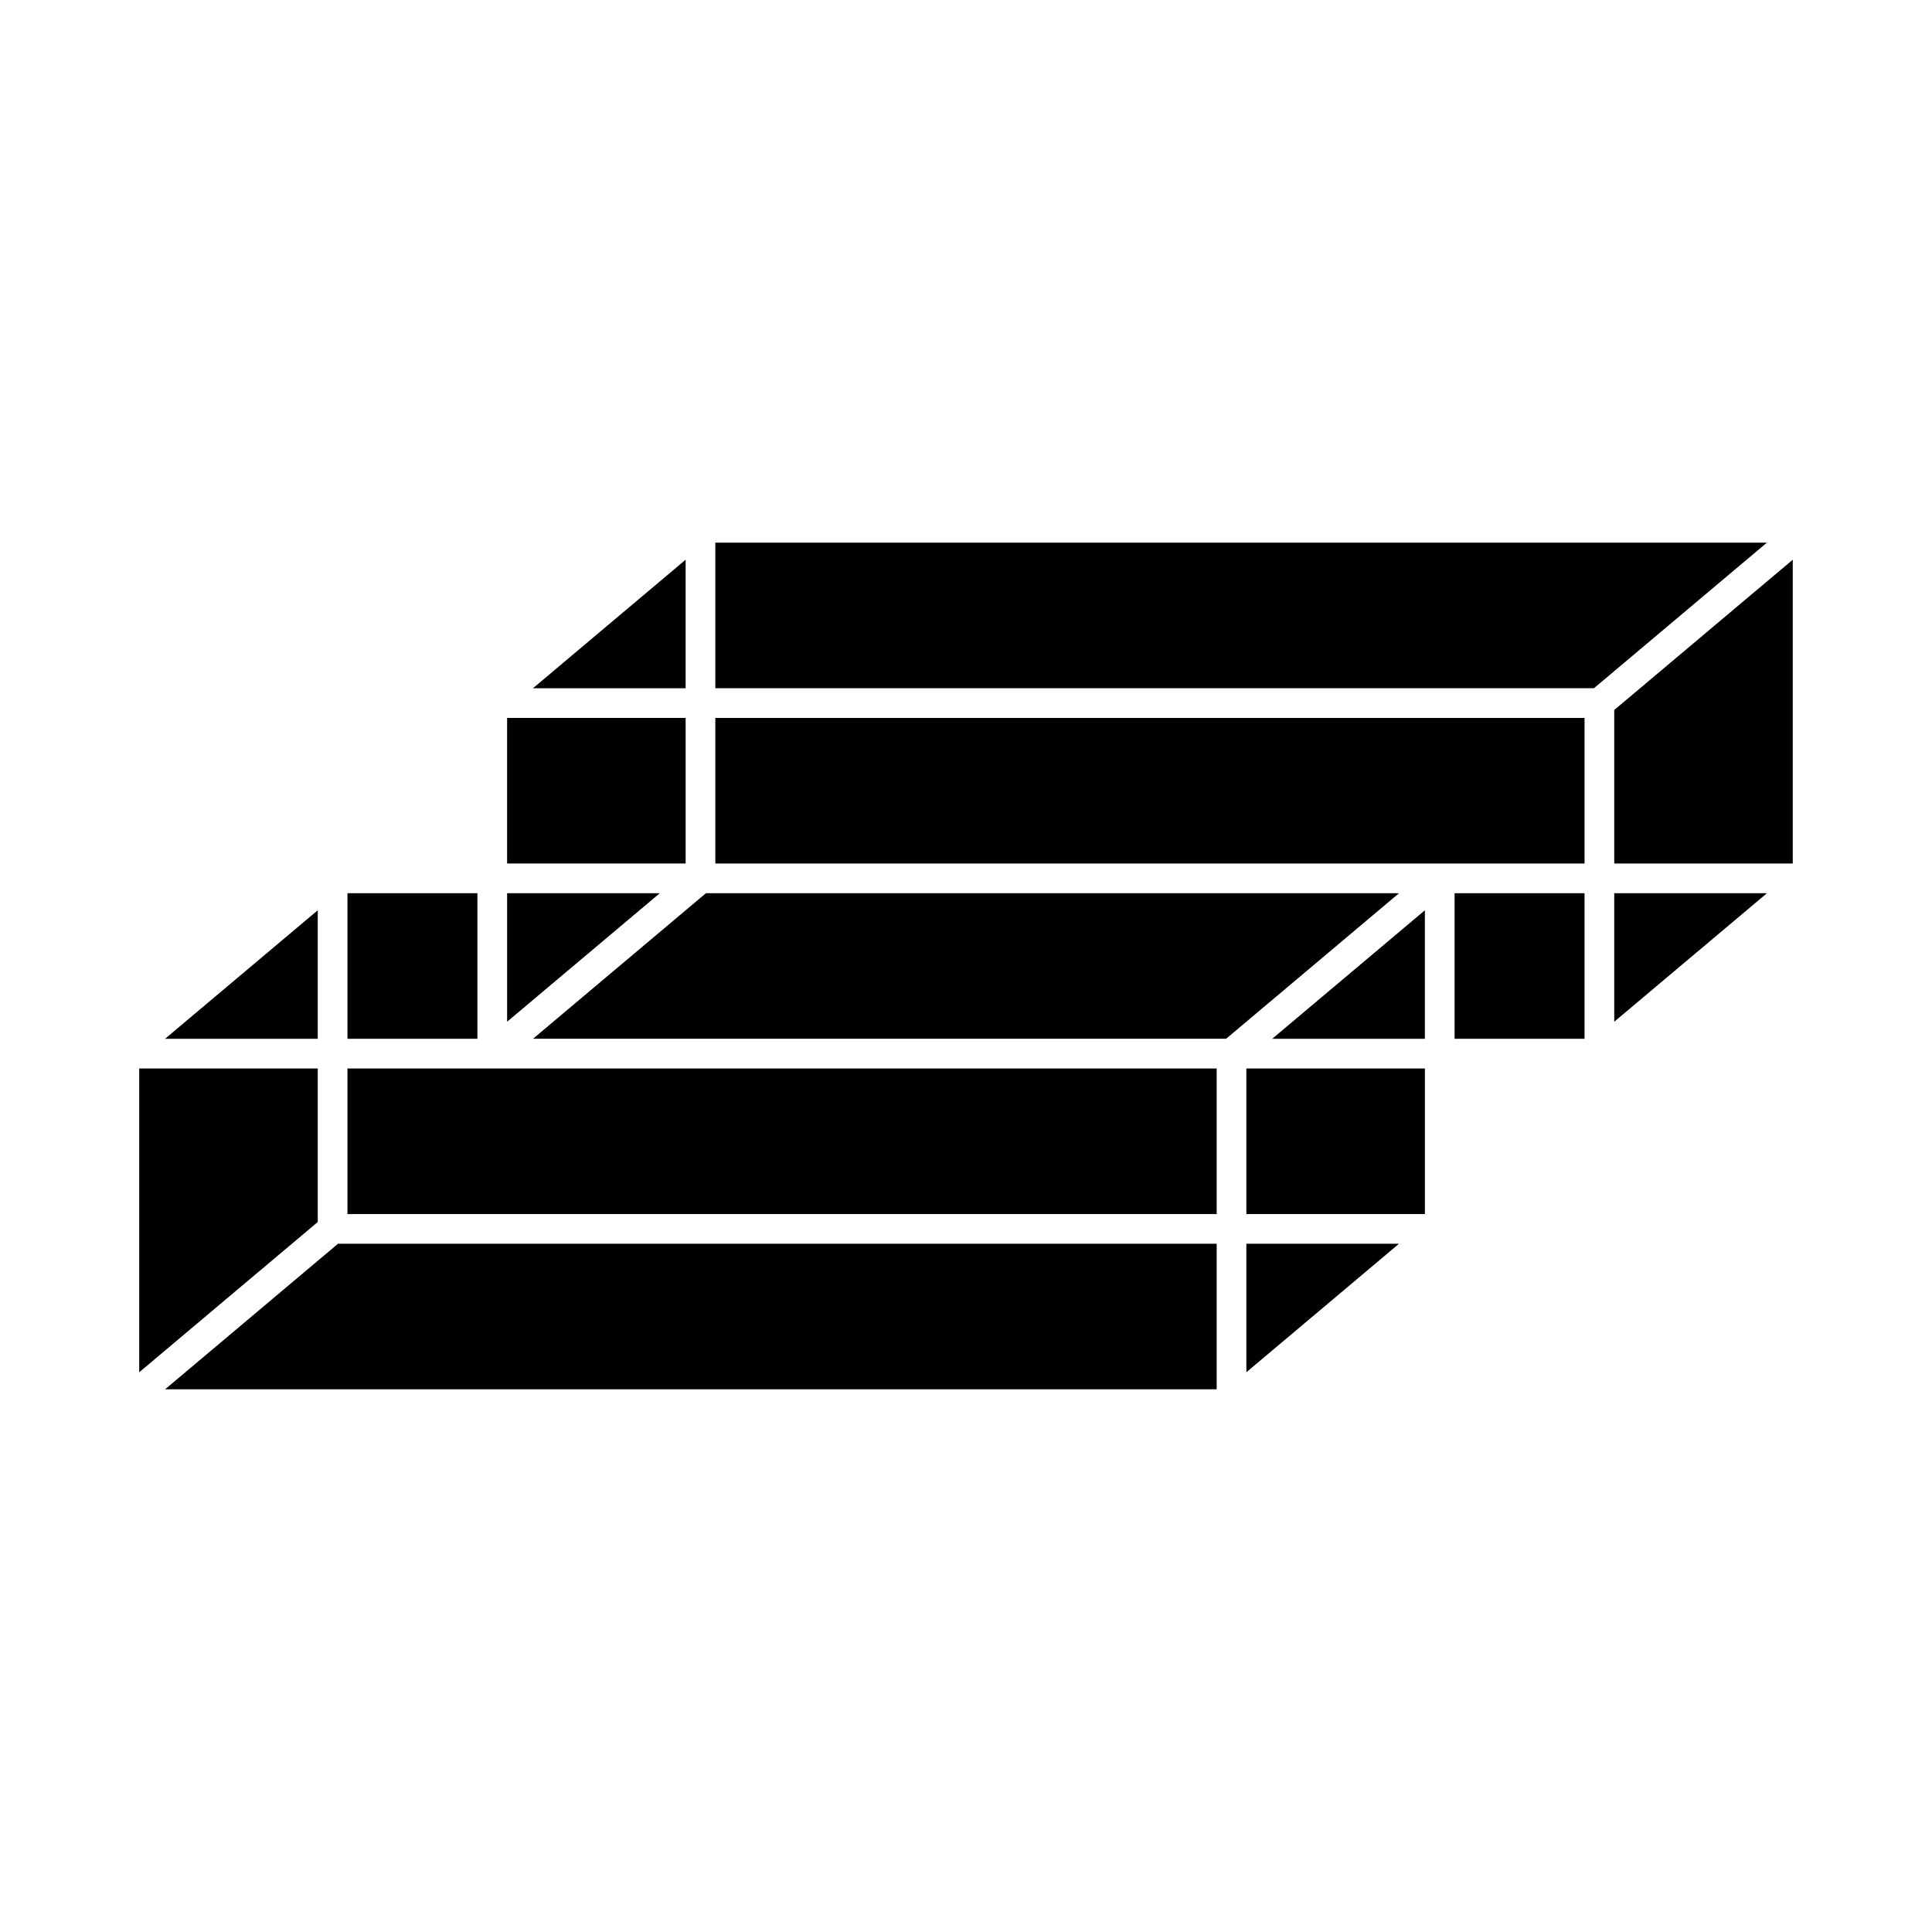 <?xml version="1.0" encoding="UTF-8"?>
<!-- Uploaded to: ICON Repo, www.iconrepo.com, Generator: ICON Repo Mixer Tools -->
<svg fill="#000000" width="800px" height="800px" version="1.1" viewBox="144 144 512 512" xmlns="http://www.w3.org/2000/svg">
 <g>
  <path d="m331.08 380.71-45.832 38.574h183.68l45.832-38.574z"/>
  <path d="m333.57 372.84h230.35v-38.578h-230.35z"/>
  <path d="m325.7 292.33-40.457 34.059h40.457z"/>
  <path d="m521.61 419.29v-34.055l-40.461 34.055z"/>
  <path d="m278.39 334.26h47.312v38.578h-47.312z"/>
  <path d="m529.48 380.71h34.438v38.578h-34.438z"/>
  <path d="m333.57 287.81v38.578h232.84l45.836-38.578z"/>
  <path d="m571.79 414.77 40.461-34.055h-40.461z"/>
  <path d="m474.3 507.66 40.457-34.059h-40.457z"/>
  <path d="m571.79 372.84h47.309v-80.508l-47.309 39.824z"/>
  <path d="m474.3 427.16h47.312v38.574h-47.312z"/>
  <path d="m236.08 427.16v38.574h230.35v-38.574z"/>
  <path d="m228.21 385.23-40.465 34.055h40.465z"/>
  <path d="m278.39 380.71v34.055l40.465-34.055z"/>
  <path d="m236.08 380.71h34.438v38.578h-34.438z"/>
  <path d="m187.75 512.18h278.68v-38.578h-232.85z"/>
  <path d="m228.21 427.16h-47.316v80.504l47.316-39.824z"/>
 </g>
</svg>